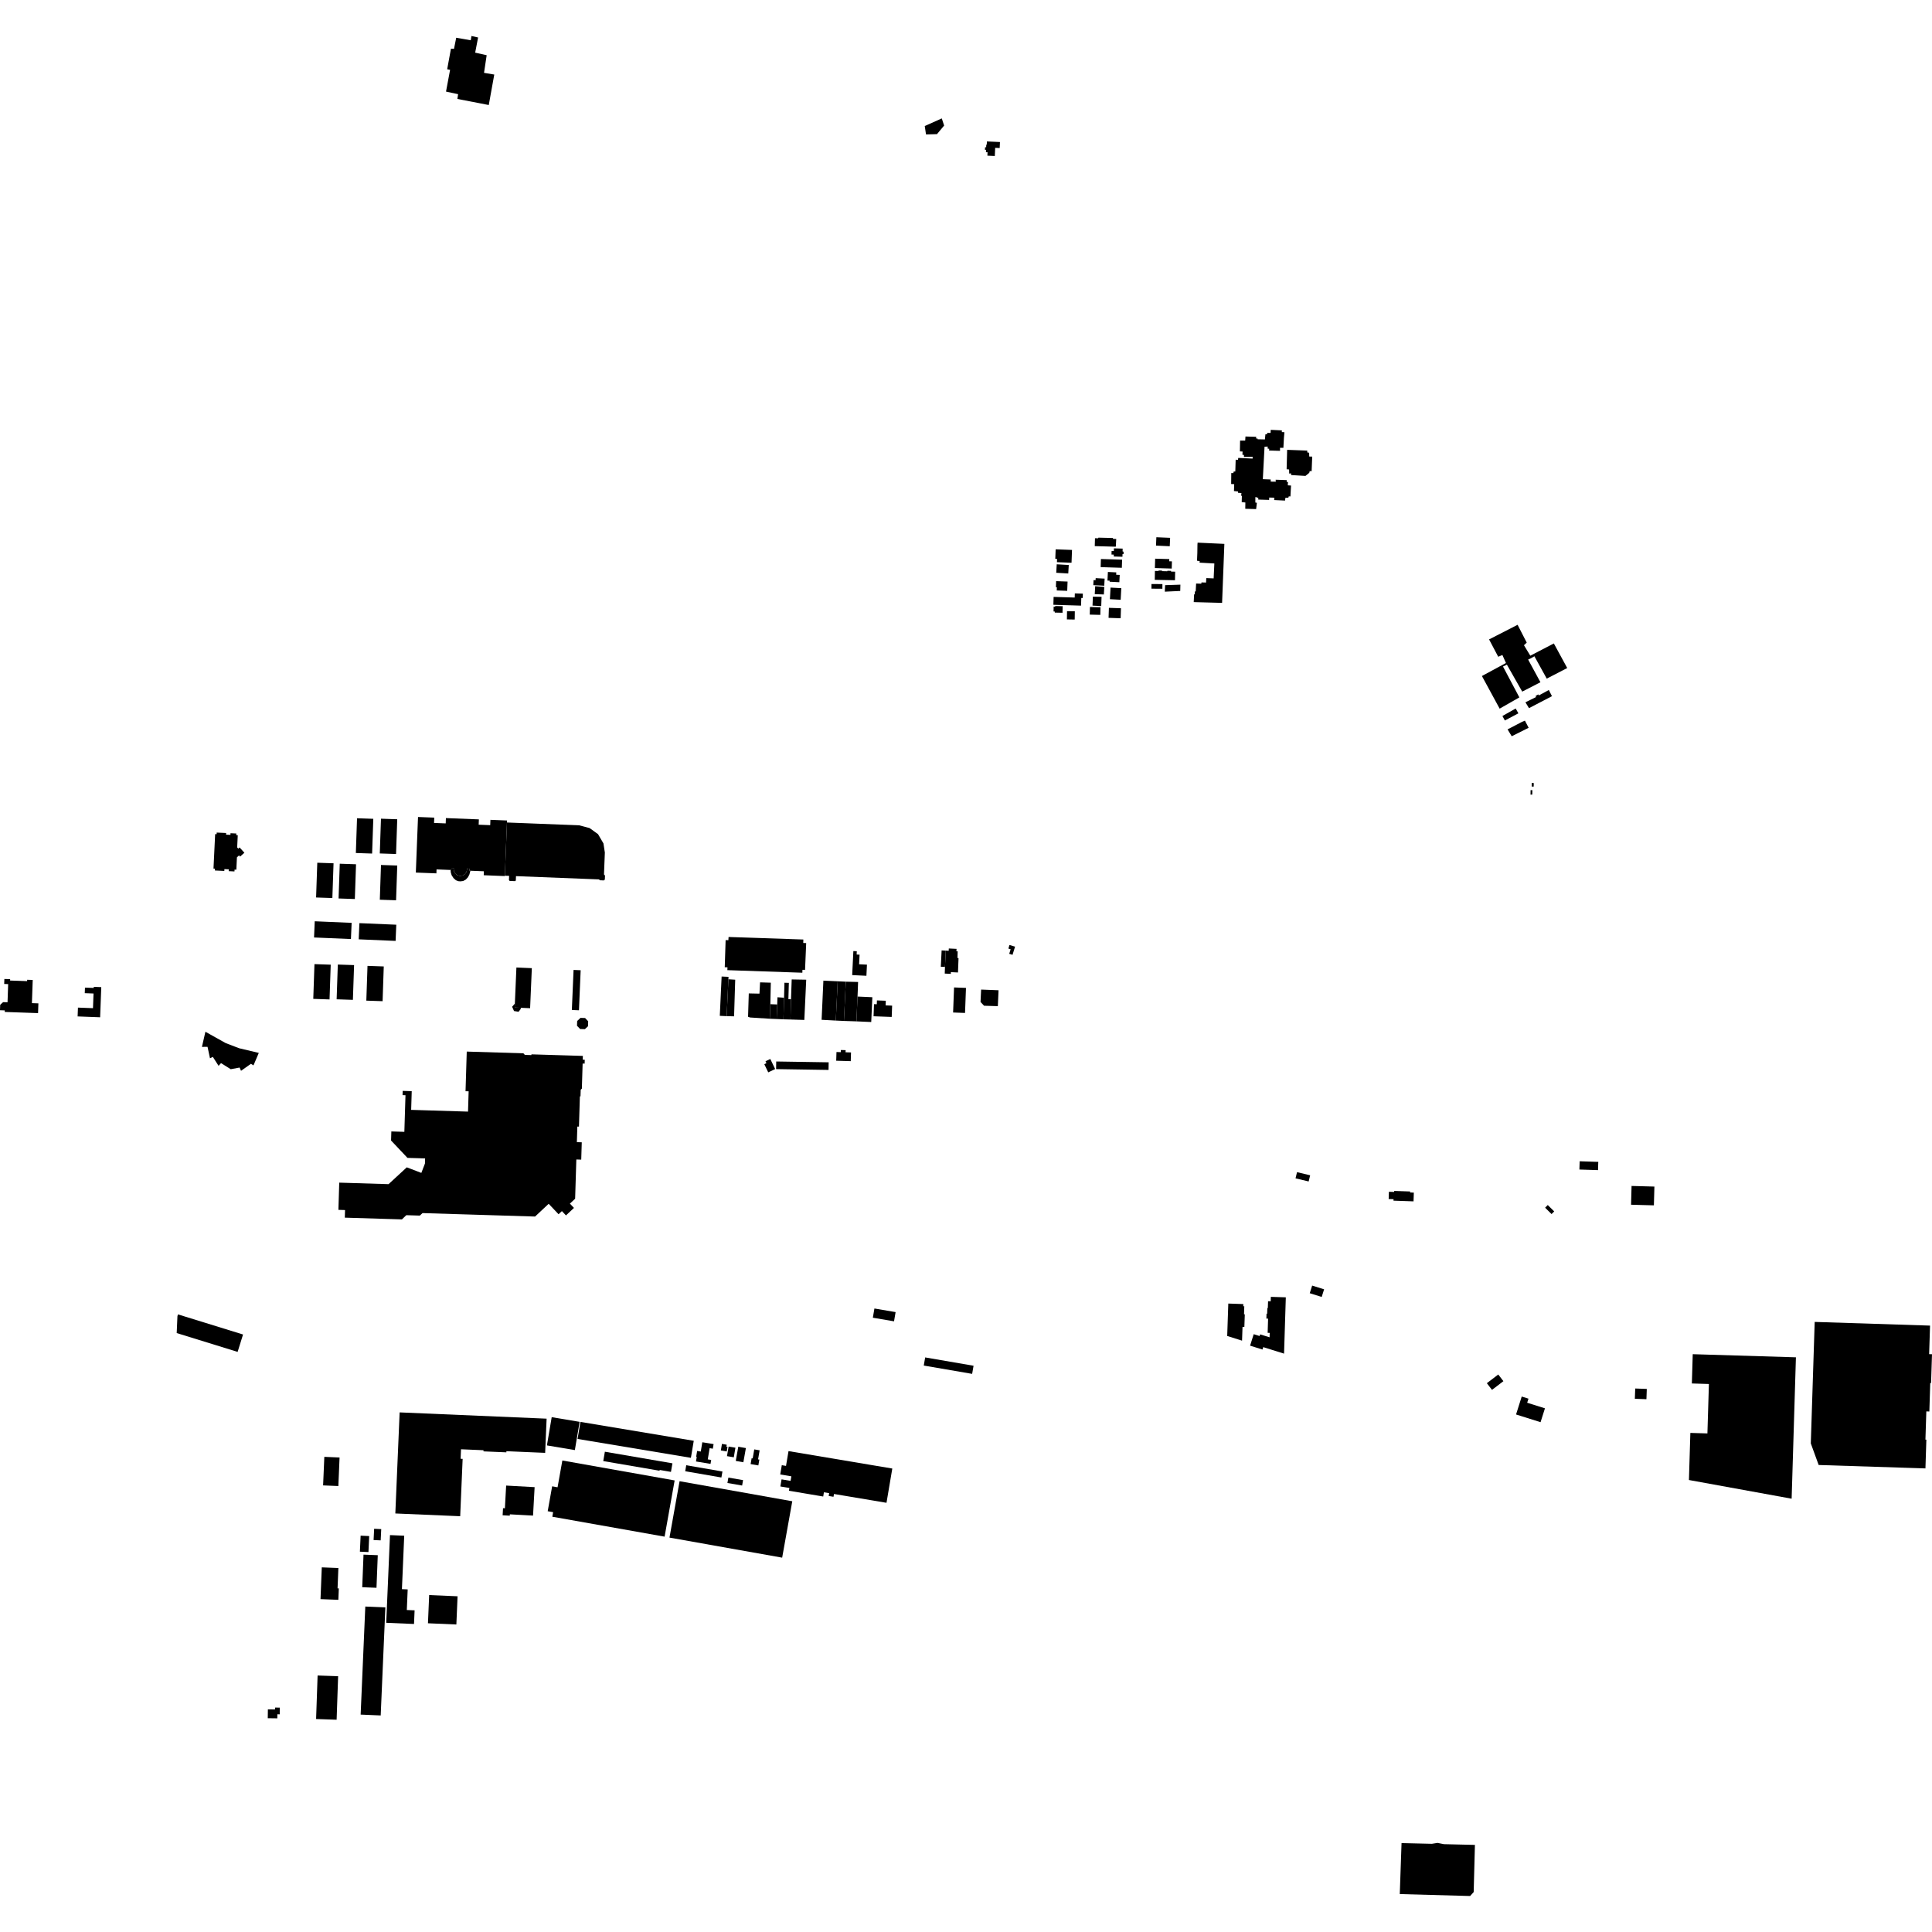 <?xml version="1.0" encoding="utf-8" standalone="no"?>
<!DOCTYPE svg PUBLIC "-//W3C//DTD SVG 1.1//EN"
  "http://www.w3.org/Graphics/SVG/1.1/DTD/svg11.dtd">
<!-- Created with matplotlib (https://matplotlib.org/) -->
<svg height="288pt" version="1.1" viewBox="0 0 288 288" width="288pt" xmlns="http://www.w3.org/2000/svg" xmlns:xlink="http://www.w3.org/1999/xlink">
 <defs>
  <style type="text/css">
*{stroke-linecap:butt;stroke-linejoin:round;}
  </style>
 </defs>
 <g id="figure_1">
  <g id="patch_1">
   <path d="M 0 288 
L 288 288 
L 288 0 
L 0 0 
z
" style="fill:none;opacity:0;"/>
  </g>
  <g id="axes_1">
   <g id="PatchCollection_1">
    <path clip-path="url(#p1d2c86d5bb)" d="M 30.62 153.803 
L 33.649 155.495 
L 35.648 156.259 
L 38.579 156.956 
L 37.784 158.817 
L 37.406 158.581 
L 35.93 159.624 
L 35.72 159.138 
L 34.397 159.385 
L 32.949 158.477 
L 32.583 158.881 
L 31.726 157.545 
L 31.302 157.756 
L 30.937 156.05 
L 30.102 156.056 
L 30.62 153.803 
"/>
    <path clip-path="url(#p1d2c86d5bb)" d="M 207.826 177.681 
L 207.832 177.53 
L 210.206 177.612 
L 210.201 177.763 
L 210.758 177.783 
L 210.713 179.084 
L 207.726 178.981 
L 207.734 178.763 
L 207.005 178.738 
L 207.042 177.653 
L 207.826 177.681 
"/>
    <path clip-path="url(#p1d2c86d5bb)" d="M 185.485 194.731 
L 185.444 195.922 
L 185.56 195.926 
L 185.495 197.803 
L 185.221 197.793 
L 185.151 199.849 
L 182.937 199.151 
L 183.102 194.319 
L 185.338 194.395 
L 185.327 194.726 
L 185.485 194.731 
"/>
    <path clip-path="url(#p1d2c86d5bb)" d="M 269.933 215.163 
L 270.513 197.055 
L 287.709 197.606 
L 287.573 201.861 
L 288 201.874 
L 287.862 206.17 
L 287.739 206.167 
L 287.604 210.41 
L 287.155 210.395 
L 287.021 214.601 
L 287.159 214.605 
L 287.022 218.893 
L 285.216 218.835 
L 271.105 218.384 
L 269.933 215.163 
"/>
    <path clip-path="url(#p1d2c86d5bb)" d="M 189.421 193.981 
L 189.443 193.32 
L 191.675 193.39 
L 191.411 201.783 
L 188.309 200.814 
L 188.197 201.172 
L 186.349 200.596 
L 186.887 198.885 
L 187.766 199.161 
L 187.845 198.911 
L 189.254 199.351 
L 189.274 198.692 
L 188.966 198.681 
L 189.033 196.566 
L 188.776 196.559 
L 188.799 195.833 
L 188.893 195.836 
L 188.919 194.987 
L 188.995 194.989 
L 189.027 193.969 
L 189.421 193.981 
"/>
    <path clip-path="url(#p1d2c86d5bb)" d="M 230.328 180.029 
L 230.723 179.633 
L 231.682 180.584 
L 231.287 180.979 
L 230.328 180.029 
"/>
    <path clip-path="url(#p1d2c86d5bb)" d="M 197.023 193.334 
L 197.382 192.197 
L 195.602 191.639 
L 195.243 192.776 
L 197.023 193.334 
"/>
    <path clip-path="url(#p1d2c86d5bb)" d="M 193.345 174.731 
L 195.301 175.199 
L 195.079 176.119 
L 193.123 175.652 
L 193.345 174.731 
"/>
    <path clip-path="url(#p1d2c86d5bb)" d="M 225.995 210.854 
L 229.649 212.002 
L 230.303 209.937 
L 227.655 209.104 
L 227.847 208.497 
L 226.841 208.18 
L 225.995 210.854 
"/>
    <path clip-path="url(#p1d2c86d5bb)" d="M 267.076 223.409 
L 267.163 220.561 
L 267.715 202.333 
L 252.334 201.867 
L 252.203 206.231 
L 254.744 206.309 
L 254.522 213.678 
L 251.979 213.602 
L 251.766 220.623 
L 267.076 223.409 
"/>
    <path clip-path="url(#p1d2c86d5bb)" d="M 72.072 216.353 
L 75.48 216.498 
L 75.488 216.328 
L 81.265 216.575 
L 81.483 211.478 
L 59.573 210.543 
L 58.931 225.609 
L 68.6 226.021 
L 68.965 217.472 
L 68.663 217.459 
L 68.723 216.04 
L 72.08 216.184 
L 72.072 216.353 
"/>
    <path clip-path="url(#p1d2c86d5bb)" d="M 235.438 174.34 
L 235.628 174.346 
L 236.408 174.371 
L 237.253 174.399 
L 238.022 174.424 
L 238.213 174.429 
L 238.253 173.198 
L 238.062 173.192 
L 237.293 173.167 
L 236.448 173.139 
L 235.668 173.114 
L 235.478 173.107 
L 235.438 174.34 
"/>
    <path clip-path="url(#p1d2c86d5bb)" d="M 243.704 208.514 
L 245.43 208.576 
L 245.485 207.045 
L 243.76 206.981 
L 243.704 208.514 
"/>
    <path clip-path="url(#p1d2c86d5bb)" d="M 86.403 211.952 
L 85.693 216.161 
L 81.53 215.464 
L 82.24 211.255 
L 86.403 211.952 
"/>
    <path clip-path="url(#p1d2c86d5bb)" d="M 246.543 179.679 
L 243.14 179.587 
L 243.214 176.788 
L 246.619 176.88 
L 246.543 179.679 
"/>
    <path clip-path="url(#p1d2c86d5bb)" d="M 86.523 211.96 
L 86.097 214.5 
L 102.991 217.316 
L 103.418 214.777 
L 86.523 211.96 
"/>
    <path clip-path="url(#p1d2c86d5bb)" d="M 222.41 207.187 
L 224.109 205.889 
L 223.343 204.893 
L 221.643 206.192 
L 222.41 207.187 
"/>
    <path clip-path="url(#p1d2c86d5bb)" d="M 26.341 198.717 
L 35.423 201.525 
L 36.23 198.932 
L 26.532 195.934 
L 26.451 196.194 
L 26.341 198.717 
"/>
    <path clip-path="url(#p1d2c86d5bb)" d="M 130.114 196.429 
L 133.271 196.967 
L 133.394 196.251 
L 133.507 195.593 
L 130.349 195.056 
L 130.233 195.731 
L 130.114 196.429 
"/>
    <path clip-path="url(#p1d2c86d5bb)" d="M 137.704 203.561 
L 144.916 204.8 
L 145.126 203.589 
L 137.914 202.349 
L 137.704 203.561 
"/>
    <path clip-path="url(#p1d2c86d5bb)" d="M 105.917 218.217 
L 103.749 217.86 
L 103.862 217.178 
L 103.777 217.164 
L 103.922 216.291 
L 104.463 216.38 
L 104.693 214.994 
L 106.374 215.269 
L 106.259 215.955 
L 105.784 215.875 
L 105.508 217.546 
L 106.015 217.63 
L 105.917 218.217 
"/>
    <path clip-path="url(#p1d2c86d5bb)" d="M 124.32 222.705 
L 124.248 223.123 
L 123.53 223.003 
L 123.602 222.585 
L 122.821 222.452 
L 122.714 223.083 
L 117.603 222.223 
L 117.673 221.81 
L 116.327 221.583 
L 116.506 220.525 
L 117.853 220.752 
L 117.967 220.074 
L 116.307 219.795 
L 116.541 218.413 
L 117.17 218.519 
L 117.543 216.313 
L 133.014 218.912 
L 132.973 219.152 
L 132.149 224.02 
L 124.32 222.705 
"/>
    <path clip-path="url(#p1d2c86d5bb)" d="M 56.122 236.688 
L 53.997 236.604 
L 54.189 231.746 
L 56.314 231.83 
L 56.122 236.688 
"/>
    <path clip-path="url(#p1d2c86d5bb)" d="M 108.437 221.066 
L 110.627 221.446 
L 110.767 220.64 
L 108.578 220.261 
L 108.437 221.066 
"/>
    <path clip-path="url(#p1d2c86d5bb)" d="M 56.747 229.621 
L 56.83 227.944 
L 55.773 227.893 
L 55.69 229.57 
L 56.747 229.621 
"/>
    <path clip-path="url(#p1d2c86d5bb)" d="M 110.811 217.978 
L 111.189 215.863 
L 110.056 215.662 
L 109.678 217.776 
L 110.811 217.978 
"/>
    <path clip-path="url(#p1d2c86d5bb)" d="M 102.142 219.314 
L 107.538 220.249 
L 107.695 219.355 
L 102.297 218.422 
L 102.142 219.314 
"/>
    <path clip-path="url(#p1d2c86d5bb)" d="M 108.369 217.064 
L 109.386 217.236 
L 109.628 215.809 
L 108.613 215.637 
L 108.369 217.064 
"/>
    <path clip-path="url(#p1d2c86d5bb)" d="M 54.925 231.364 
L 55.035 228.978 
L 53.758 228.919 
L 53.648 231.306 
L 54.925 231.364 
"/>
    <path clip-path="url(#p1d2c86d5bb)" d="M 56.75 255.72 
L 53.761 255.591 
L 54.455 239.484 
L 57.446 239.613 
L 57.337 242.133 
L 56.75 255.72 
"/>
    <path clip-path="url(#p1d2c86d5bb)" d="M 99.798 229.207 
L 101.304 220.8 
L 118.103 223.79 
L 116.596 232.197 
L 99.798 229.207 
"/>
    <path clip-path="url(#p1d2c86d5bb)" d="M 50.437 221.522 
L 50.484 220.439 
L 50.619 217.267 
L 48.347 217.169 
L 48.164 221.426 
L 50.437 221.522 
"/>
    <path clip-path="url(#p1d2c86d5bb)" d="M 63.795 241.979 
L 68.029 242.16 
L 68.209 237.955 
L 63.975 237.774 
L 63.874 240.141 
L 63.795 241.979 
"/>
    <path clip-path="url(#p1d2c86d5bb)" d="M 47.12 256.251 
L 50.179 256.357 
L 50.404 249.87 
L 47.345 249.764 
L 47.127 256.041 
L 47.12 256.251 
"/>
    <path clip-path="url(#p1d2c86d5bb)" d="M 107.455 216.22 
L 108.334 216.369 
L 108.451 215.682 
L 108.281 215.654 
L 108.331 215.362 
L 107.621 215.241 
L 107.455 216.22 
"/>
    <path clip-path="url(#p1d2c86d5bb)" d="M 90.167 216.406 
L 89.927 217.8 
L 98.318 219.239 
L 98.338 219.125 
L 100.018 219.413 
L 100.239 218.134 
L 90.167 216.406 
"/>
    <path clip-path="url(#p1d2c86d5bb)" d="M 47.778 238.379 
L 50.439 238.484 
L 50.506 236.778 
L 50.32 236.771 
L 50.442 233.743 
L 47.968 233.644 
L 47.778 238.379 
"/>
    <path clip-path="url(#p1d2c86d5bb)" d="M 75.264 224.837 
L 74.985 224.822 
L 74.926 225.88 
L 75.992 225.939 
L 76.003 225.738 
L 79.46 225.928 
L 79.694 221.686 
L 75.45 221.452 
L 75.264 224.837 
"/>
    <path clip-path="url(#p1d2c86d5bb)" d="M 83.829 217.713 
L 83.116 221.706 
L 82.308 221.562 
L 81.645 225.275 
L 82.453 225.419 
L 82.332 226.095 
L 99.07 229.066 
L 100.568 220.686 
L 83.829 217.713 
"/>
    <path clip-path="url(#p1d2c86d5bb)" d="M 57.574 241.907 
L 61.717 242.085 
L 61.804 240.051 
L 60.643 240.002 
L 60.774 236.928 
L 59.915 236.892 
L 60.256 228.927 
L 58.134 228.835 
L 57.574 241.907 
"/>
    <path clip-path="url(#p1d2c86d5bb)" d="M 113.004 217.547 
L 113.239 216.196 
L 112.435 216.059 
L 112.201 217.408 
L 112.044 217.38 
L 111.893 218.249 
L 113.044 218.448 
L 113.195 217.579 
L 113.004 217.547 
"/>
    <path clip-path="url(#p1d2c86d5bb)" d="M 39.915 256.132 
L 41.337 256.151 
L 41.338 256.082 
L 41.345 255.546 
L 41.696 255.55 
L 41.708 254.554 
L 41.003 254.545 
L 40.999 254.824 
L 39.933 254.81 
L 39.915 256.132 
"/>
    <path clip-path="url(#p1d2c86d5bb)" d="M 150.443 142.183 
L 150.934 142.336 
L 151.313 141.12 
L 150.486 140.863 
L 150.319 141.401 
L 150.654 141.505 
L 150.443 142.183 
"/>
    <path clip-path="url(#p1d2c86d5bb)" d="M 146.255 147.514 
L 148.851 147.617 
L 148.842 147.84 
L 148.747 149.987 
L 146.695 149.924 
L 146.166 149.365 
L 146.255 147.514 
"/>
    <path clip-path="url(#p1d2c86d5bb)" d="M 142.219 147.196 
L 143.997 147.264 
L 143.856 150.999 
L 142.077 150.931 
L 142.219 147.196 
"/>
    <path clip-path="url(#p1d2c86d5bb)" d="M 140.987 141.704 
L 140.366 141.674 
L 140.246 144.11 
L 140.866 144.141 
L 140.987 141.704 
"/>
    <path clip-path="url(#p1d2c86d5bb)" d="M 140.987 141.704 
L 140.866 144.141 
L 140.83 145.128 
L 141.74 145.174 
L 141.745 144.915 
L 142.805 144.967 
L 142.887 142.819 
L 142.729 142.814 
L 142.76 141.814 
L 142.568 141.803 
L 142.593 141.447 
L 141.437 141.39 
L 141.42 141.736 
L 140.987 141.704 
"/>
    <path clip-path="url(#p1d2c86d5bb)" d="M 116.877 148.728 
L 115.897 148.66 
L 115.859 149.732 
L 115.773 151.902 
L 116.791 151.949 
L 116.877 148.728 
"/>
    <path clip-path="url(#p1d2c86d5bb)" d="M 127.832 148.555 
L 130.04 148.654 
L 129.873 152.351 
L 127.665 152.252 
L 127.832 148.555 
"/>
    <path clip-path="url(#p1d2c86d5bb)" d="M 122.741 146.182 
L 122.475 152.021 
L 124.592 152.134 
L 124.875 146.28 
L 122.741 146.182 
"/>
    <path clip-path="url(#p1d2c86d5bb)" d="M 114.521 159.855 
L 115.551 159.361 
L 114.825 157.859 
L 114.112 158.2 
L 114.252 158.487 
L 113.934 158.64 
L 114.521 159.855 
"/>
    <path clip-path="url(#p1d2c86d5bb)" d="M 127.209 141.775 
L 127.722 141.8 
L 127.697 142.289 
L 128.136 142.312 
L 128.065 143.742 
L 129.236 143.799 
L 129.154 145.459 
L 127.95 145.401 
L 127.034 145.356 
L 127.209 141.775 
"/>
    <path clip-path="url(#p1d2c86d5bb)" d="M 125.8 152.191 
L 127.665 152.252 
L 127.832 148.555 
L 127.876 147.44 
L 127.914 146.382 
L 126.084 146.337 
L 125.8 152.191 
"/>
    <path clip-path="url(#p1d2c86d5bb)" d="M 130.22 151.493 
L 132.925 151.593 
L 132.988 149.908 
L 132.017 149.872 
L 132.043 149.18 
L 130.724 149.131 
L 130.703 149.703 
L 130.287 149.687 
L 130.22 151.493 
"/>
    <path clip-path="url(#p1d2c86d5bb)" d="M 108.427 144.619 
L 119.605 145.002 
L 119.621 144.565 
L 120.008 144.574 
L 120.177 140.588 
L 119.739 140.563 
L 119.754 140.052 
L 108.607 139.674 
L 108.578 140.15 
L 108.166 140.146 
L 108.038 144.184 
L 108.444 144.193 
L 108.427 144.619 
"/>
    <path clip-path="url(#p1d2c86d5bb)" d="M 107.572 145.569 
L 108.598 145.616 
L 108.581 145.98 
L 108.325 151.476 
L 107.299 151.429 
L 107.572 145.569 
"/>
    <path clip-path="url(#p1d2c86d5bb)" d="M 124.592 152.134 
L 125.8 152.191 
L 126.084 146.337 
L 124.875 146.28 
L 124.592 152.134 
"/>
    <path clip-path="url(#p1d2c86d5bb)" d="M 115.773 151.902 
L 115.859 149.732 
L 114.834 149.693 
L 114.749 151.862 
L 115.773 151.902 
"/>
    <path clip-path="url(#p1d2c86d5bb)" d="M 117.835 151.976 
L 119.9 152.043 
L 120.181 146.042 
L 118.018 146.004 
L 117.914 148.956 
L 117.835 151.976 
"/>
    <path clip-path="url(#p1d2c86d5bb)" d="M 116.936 146.497 
L 116.877 148.728 
L 116.791 151.949 
L 117.835 151.976 
L 117.914 148.956 
L 117.526 148.946 
L 117.591 146.516 
L 116.936 146.497 
"/>
    <path clip-path="url(#p1d2c86d5bb)" d="M 124.693 156.823 
L 125.336 156.843 
L 125.346 156.522 
L 126.056 156.543 
L 126.046 156.861 
L 126.86 156.886 
L 126.82 158.185 
L 124.653 158.12 
L 124.693 156.823 
"/>
    <path clip-path="url(#p1d2c86d5bb)" d="M 108.581 145.98 
L 109.597 146.044 
L 109.428 151.502 
L 108.325 151.476 
L 108.581 145.98 
"/>
    <path clip-path="url(#p1d2c86d5bb)" d="M 111.801 151.674 
L 114.749 151.862 
L 114.834 149.693 
L 114.904 146.488 
L 113.301 146.439 
L 113.213 148.12 
L 111.62 148.088 
L 111.512 151.566 
L 111.801 151.674 
"/>
    <path clip-path="url(#p1d2c86d5bb)" d="M 223.55 105.636 
L 220.907 100.774 
L 224.491 98.833 
L 223.96 97.639 
L 223.338 97.903 
L 221.974 95.316 
L 226.226 93.138 
L 227.588 95.794 
L 227.174 96.183 
L 228.121 97.743 
L 231.629 95.917 
L 233.623 99.583 
L 231.526 100.668 
L 230.571 101.163 
L 228.733 97.831 
L 228.13 98.167 
L 227.796 98.322 
L 229.632 101.7 
L 226.916 103.1 
L 224.626 99.073 
L 224.049 99.362 
L 226.488 103.96 
L 223.984 105.389 
L 223.55 105.636 
"/>
    <path clip-path="url(#p1d2c86d5bb)" d="M 223.966 106.734 
L 224.324 107.403 
L 224.925 107.086 
L 226.344 106.335 
L 225.94 105.615 
L 224.646 106.348 
L 223.966 106.734 
"/>
    <path clip-path="url(#p1d2c86d5bb)" d="M 228.331 116.711 
L 228.327 117.247 
L 228.622 117.256 
L 228.638 116.731 
L 228.331 116.711 
"/>
    <path clip-path="url(#p1d2c86d5bb)" d="M 228.162 117.789 
L 228.154 118.455 
L 228.413 118.45 
L 228.427 117.791 
L 228.162 117.789 
"/>
    <path clip-path="url(#p1d2c86d5bb)" d="M 225.257 108.456 
L 224.728 108.724 
L 225.349 109.752 
L 227.872 108.489 
L 227.319 107.425 
L 226.897 107.599 
L 225.257 108.456 
"/>
    <path clip-path="url(#p1d2c86d5bb)" d="M 227.394 104.688 
L 227.924 105.563 
L 231.349 103.778 
L 230.88 102.857 
L 229.389 103.67 
L 229.311 103.509 
L 228.901 103.756 
L 228.985 103.905 
L 227.394 104.688 
"/>
    <path clip-path="url(#p1d2c86d5bb)" d="M 208.926 274.747 
L 208.662 282.347 
L 219.148 282.635 
L 219.68 282.044 
L 219.863 275.016 
L 215.244 274.907 
L 214.288 274.719 
L 213.448 274.853 
L 208.926 274.747 
"/>
    <path clip-path="url(#p1d2c86d5bb)" d="M 4.878 146.08 
L 4.053 146.052 
L 4.046 146.256 
L 1.506 146.167 
L 1.513 145.964 
L 0.651 145.933 
L 0.625 146.677 
L 1.217 146.697 
L 1.123 149.409 
L 0.461 149.387 
L 0.028 149.788 
L 0 150.594 
L 0.715 150.619 
L 0.708 150.85 
L 5.674 151.023 
L 5.723 149.569 
L 4.758 149.536 
L 4.878 146.08 
"/>
    <path clip-path="url(#p1d2c86d5bb)" d="M 35.231 129.644 
L 35.319 127.8 
L 35.63 127.519 
L 35.789 127.694 
L 36.054 127.455 
L 36.43 127.114 
L 36.38 127.058 
L 35.715 126.329 
L 35.52 126.505 
L 35.356 126.324 
L 35.443 124.503 
L 35.212 124.493 
L 35.225 124.249 
L 34.363 124.209 
L 34.351 124.451 
L 34.03 124.435 
L 33.699 124.42 
L 33.71 124.177 
L 32.304 124.11 
L 32.299 124.223 
L 32.293 124.352 
L 32.073 124.341 
L 32.067 124.444 
L 31.825 129.48 
L 32.045 129.49 
L 32.032 129.76 
L 33.438 129.828 
L 33.451 129.558 
L 34.104 129.589 
L 34.091 129.859 
L 34.952 129.901 
L 34.965 129.631 
L 35.231 129.644 
"/>
    <path clip-path="url(#p1d2c86d5bb)" d="M 67.169 129.684 
L 67.197 130.051 
L 67.329 130.479 
L 67.62 130.919 
L 67.964 131.217 
L 68.313 131.356 
L 68.641 131.381 
L 69.043 131.33 
L 69.435 131.118 
L 69.758 130.77 
L 69.971 130.361 
L 70.125 129.8 
L 69.971 129.794 
L 69.983 129.486 
L 69.602 129.47 
L 69.623 129.621 
L 69.529 129.999 
L 69.296 130.312 
L 68.961 130.513 
L 68.574 130.571 
L 68.194 130.476 
L 67.951 130.297 
L 67.88 130.244 
L 67.679 129.91 
L 67.621 129.524 
L 67.653 129.393 
L 67.28 129.379 
L 67.268 129.687 
L 67.169 129.684 
"/>
    <path clip-path="url(#p1d2c86d5bb)" d="M 75.572 122.607 
L 75.693 122.613 
L 76.213 122.633 
L 76.945 122.662 
L 77.478 122.683 
L 77.99 122.702 
L 86.357 123.031 
L 87.893 123.441 
L 89.149 124.349 
L 89.957 125.732 
L 90.164 127.089 
L 90.083 129.145 
L 90.07 129.47 
L 90.058 129.793 
L 90.036 130.352 
L 90.187 130.515 
L 90.163 131.111 
L 90.02 131.243 
L 89.414 131.219 
L 89.295 131.091 
L 89.071 131.082 
L 88.544 131.061 
L 77.654 130.633 
L 77.115 130.612 
L 76.918 130.605 
L 76.892 131.251 
L 76.785 131.35 
L 75.977 131.319 
L 75.868 131.201 
L 75.892 130.564 
L 75.259 130.54 
L 75.572 122.607 
"/>
    <path clip-path="url(#p1d2c86d5bb)" d="M 67.653 129.393 
L 67.621 129.524 
L 67.679 129.91 
L 67.88 130.244 
L 67.951 130.297 
L 68.194 130.476 
L 68.574 130.571 
L 68.961 130.513 
L 69.296 130.312 
L 69.529 129.999 
L 69.623 129.621 
L 69.602 129.47 
L 69.983 129.486 
L 69.971 129.794 
L 70.125 129.8 
L 72.131 129.878 
L 72.107 130.469 
L 74.582 130.568 
L 75.257 130.592 
L 75.259 130.54 
L 75.572 122.607 
L 75.583 122.309 
L 73.106 122.212 
L 73.074 123.005 
L 72.573 122.985 
L 71.651 122.949 
L 71.354 122.937 
L 71.385 122.144 
L 66.471 121.951 
L 66.44 122.744 
L 64.704 122.676 
L 64.734 121.882 
L 62.314 121.787 
L 62.295 122.253 
L 62.169 125.453 
L 62.041 128.707 
L 61.987 130.071 
L 65.051 130.191 
L 65.075 129.602 
L 67.169 129.684 
L 67.268 129.687 
L 67.28 129.379 
L 67.653 129.393 
"/>
    <path clip-path="url(#p1d2c86d5bb)" d="M 86.482 153.395 
L 87.187 153.417 
L 87.653 152.981 
L 87.677 152.24 
L 87.219 151.755 
L 86.535 151.733 
L 86.038 152.196 
L 86.011 152.909 
L 86.482 153.395 
"/>
    <path clip-path="url(#p1d2c86d5bb)" d="M 76.749 149.608 
L 76.342 150.076 
L 76.624 150.712 
L 77.306 150.824 
L 77.662 150.343 
L 77.609 150.23 
L 76.724 150.192 
L 76.749 149.608 
"/>
    <path clip-path="url(#p1d2c86d5bb)" d="M 85.244 150.557 
L 85.253 150.366 
L 85.5 144.587 
L 86.558 144.632 
L 86.315 150.329 
L 86.303 150.602 
L 85.244 150.557 
"/>
    <path clip-path="url(#p1d2c86d5bb)" d="M 79.023 150.291 
L 77.609 150.23 
L 76.724 150.192 
L 76.749 149.608 
L 76.98 144.224 
L 79.279 144.322 
L 79.03 150.135 
L 79.023 150.291 
"/>
    <path clip-path="url(#p1d2c86d5bb)" d="M 59.215 122.126 
L 59.039 127.304 
L 56.614 127.222 
L 56.791 122.042 
L 59.215 122.126 
"/>
    <path clip-path="url(#p1d2c86d5bb)" d="M 55.647 122.058 
L 55.47 127.238 
L 53.046 127.156 
L 53.059 126.775 
L 53.222 121.976 
L 55.647 122.058 
"/>
    <path clip-path="url(#p1d2c86d5bb)" d="M 59.218 129.023 
L 59.042 134.203 
L 56.618 134.121 
L 56.793 128.941 
L 59.218 129.023 
"/>
    <path clip-path="url(#p1d2c86d5bb)" d="M 49.721 128.69 
L 49.545 133.869 
L 47.12 133.787 
L 47.297 128.606 
L 49.721 128.69 
"/>
    <path clip-path="url(#p1d2c86d5bb)" d="M 53.072 128.835 
L 52.896 134.015 
L 50.471 133.933 
L 50.647 128.753 
L 53.072 128.835 
"/>
    <path clip-path="url(#p1d2c86d5bb)" d="M 49.3 143.803 
L 49.124 148.983 
L 46.699 148.899 
L 46.876 143.72 
L 49.3 143.803 
"/>
    <path clip-path="url(#p1d2c86d5bb)" d="M 52.783 143.866 
L 52.606 149.046 
L 50.182 148.964 
L 50.358 143.784 
L 52.783 143.866 
"/>
    <path clip-path="url(#p1d2c86d5bb)" d="M 57.207 144.067 
L 57.032 149.245 
L 54.608 149.163 
L 54.784 143.983 
L 57.207 144.067 
"/>
    <path clip-path="url(#p1d2c86d5bb)" d="M 58.971 140.26 
L 53.471 140.024 
L 53.575 137.611 
L 59.073 137.845 
L 58.971 140.26 
"/>
    <path clip-path="url(#p1d2c86d5bb)" d="M 52.314 139.981 
L 46.814 139.748 
L 46.917 137.333 
L 52.417 137.568 
L 52.314 139.981 
"/>
    <path clip-path="url(#p1d2c86d5bb)" d="M 57.921 176.52 
L 50.57 176.294 
L 50.446 180.351 
L 51.434 180.381 
L 51.399 181.513 
L 59.915 181.774 
L 60.566 181.145 
L 62.584 181.207 
L 62.983 180.833 
L 79.762 181.348 
L 81.791 179.447 
L 83.263 181.005 
L 83.763 180.537 
L 84.369 181.18 
L 85.561 180.062 
L 84.955 179.421 
L 85.734 178.691 
L 85.913 172.843 
L 86.644 172.866 
L 86.723 170.281 
L 85.992 170.259 
L 86.064 167.936 
L 86.304 167.943 
L 86.442 163.426 
L 86.534 163.429 
L 86.565 162.444 
L 86.737 162.283 
L 86.852 158.542 
L 87.15 158.552 
L 87.168 157.977 
L 86.869 157.968 
L 86.887 157.403 
L 79.22 157.168 
L 79.216 157.281 
L 78.242 157.251 
L 78.02 157.015 
L 69.578 156.757 
L 69.397 162.667 
L 69.86 162.681 
L 69.767 165.706 
L 61.291 165.446 
L 61.376 162.658 
L 60.028 162.616 
L 60.008 163.249 
L 60.445 163.263 
L 60.277 168.721 
L 58.337 168.662 
L 58.296 170.014 
L 58.675 170.415 
L 60.741 172.603 
L 63.369 172.683 
L 63.346 173.448 
L 62.808 174.842 
L 60.639 174.012 
L 57.921 176.52 
"/>
    <path clip-path="url(#p1d2c86d5bb)" d="M 137.851 18.788 
L 138.038 20.041 
L 139.675 19.995 
L 140.741 18.718 
L 140.389 17.651 
L 137.851 18.788 
"/>
    <path clip-path="url(#p1d2c86d5bb)" d="M 115.709 158.234 
L 115.691 159.37 
L 123.509 159.492 
L 123.527 158.357 
L 115.709 158.234 
"/>
    <path clip-path="url(#p1d2c86d5bb)" d="M 15.096 147.15 
L 14.926 151.644 
L 11.571 151.516 
L 11.621 150.201 
L 13.861 150.287 
L 13.943 148.1 
L 12.635 148.051 
L 12.666 147.222 
L 13.975 147.271 
L 13.981 147.108 
L 15.096 147.15 
"/>
    <path clip-path="url(#p1d2c86d5bb)" d="M 71.269 5.587 
L 70.281 5.365 
L 70.175 6.005 
L 68.007 5.626 
L 67.677 7.283 
L 67.225 7.252 
L 66.66 10.325 
L 67.093 10.408 
L 66.487 13.654 
L 68.289 14.039 
L 68.18 14.748 
L 72.86 15.656 
L 73.68 11.114 
L 72.153 10.858 
L 72.547 8.231 
L 70.833 7.848 
L 71.269 5.587 
"/>
    <path clip-path="url(#p1d2c86d5bb)" d="M 149.063 21.173 
L 149.021 22.068 
L 148.35 22.036 
L 148.293 23.26 
L 147.188 23.207 
L 147.212 22.698 
L 146.975 22.686 
L 146.99 22.339 
L 146.822 22.332 
L 146.841 21.945 
L 147.004 21.953 
L 147.022 21.563 
L 147.094 21.567 
L 147.117 21.082 
L 149.063 21.173 
"/>
    <path clip-path="url(#p1d2c86d5bb)" d="M 172.324 81.332 
L 172.377 80.085 
L 174.428 80.172 
L 174.374 81.427 
L 172.324 81.332 
"/>
    <path clip-path="url(#p1d2c86d5bb)" d="M 174.667 84.755 
L 174.697 83.682 
L 174.296 83.669 
L 174.304 83.342 
L 172.197 83.281 
L 172.156 84.681 
L 174.667 84.755 
"/>
    <path clip-path="url(#p1d2c86d5bb)" d="M 172.163 85.105 
L 172.687 85.116 
L 172.72 85.044 
L 173.226 85.055 
L 173.224 85.139 
L 174.01 85.156 
L 174.012 85.084 
L 174.573 85.096 
L 174.571 85.206 
L 175.178 85.218 
L 175.152 86.494 
L 172.137 86.434 
L 172.163 85.105 
"/>
    <path clip-path="url(#p1d2c86d5bb)" d="M 173.28 87.069 
L 173.276 87.764 
L 171.643 87.752 
L 171.647 87.057 
L 173.28 87.069 
"/>
    <path clip-path="url(#p1d2c86d5bb)" d="M 173.68 87.229 
L 173.635 88.201 
L 175.937 88.091 
L 175.959 87.154 
L 173.68 87.229 
"/>
    <path clip-path="url(#p1d2c86d5bb)" d="M 178.525 80.891 
L 182.514 81.076 
L 182.175 89.871 
L 177.946 89.756 
L 178.004 88.602 
L 178.106 88.596 
L 178.11 88.174 
L 178.239 88.16 
L 178.303 86.987 
L 179.076 87.011 
L 179.101 86.819 
L 179.782 86.839 
L 179.82 86.179 
L 180.916 86.222 
L 181.021 83.996 
L 178.813 83.872 
L 178.838 83.645 
L 178.441 83.588 
L 178.463 82.961 
L 178.485 82.425 
L 178.503 81.173 
L 178.525 80.891 
"/>
    <path clip-path="url(#p1d2c86d5bb)" d="M 157.363 81.888 
L 159.803 81.978 
L 159.732 83.885 
L 157.556 83.805 
L 157.573 83.314 
L 157.311 83.304 
L 157.363 81.888 
"/>
    <path clip-path="url(#p1d2c86d5bb)" d="M 157.525 84.119 
L 157.451 85.384 
L 159.245 85.487 
L 159.318 84.223 
L 157.525 84.119 
"/>
    <path clip-path="url(#p1d2c86d5bb)" d="M 157.436 86.63 
L 159.141 86.693 
L 159.089 88.076 
L 157.528 88.018 
L 157.545 87.544 
L 157.402 87.538 
L 157.436 86.63 
"/>
    <path clip-path="url(#p1d2c86d5bb)" d="M 157.061 88.978 
L 160.204 89.074 
L 160.224 88.454 
L 161.419 88.49 
L 161.399 89.143 
L 161.186 89.137 
L 161.151 90.282 
L 157.025 90.155 
L 157.061 88.978 
"/>
    <path clip-path="url(#p1d2c86d5bb)" d="M 157.298 90.341 
L 158.408 90.365 
L 158.385 91.344 
L 157.233 91.318 
L 157.236 91.159 
L 157.051 91.155 
L 157.066 90.425 
L 157.297 90.43 
L 157.298 90.341 
"/>
    <path clip-path="url(#p1d2c86d5bb)" d="M 160.205 92.355 
L 160.223 91.121 
L 159.061 91.104 
L 159.041 92.336 
L 160.205 92.355 
"/>
    <path clip-path="url(#p1d2c86d5bb)" d="M 162.475 90.482 
L 164.05 90.521 
L 164.022 91.659 
L 162.448 91.62 
L 162.475 90.482 
"/>
    <path clip-path="url(#p1d2c86d5bb)" d="M 165.303 90.609 
L 167.102 90.671 
L 167.052 92.164 
L 165.252 92.101 
L 165.303 90.609 
"/>
    <path clip-path="url(#p1d2c86d5bb)" d="M 162.914 88.944 
L 164.209 88.967 
L 164.16 90.347 
L 162.86 90.276 
L 162.914 88.944 
"/>
    <path clip-path="url(#p1d2c86d5bb)" d="M 163.258 87.38 
L 164.615 87.485 
L 164.551 88.617 
L 163.192 88.569 
L 163.258 87.38 
"/>
    <path clip-path="url(#p1d2c86d5bb)" d="M 165.545 87.591 
L 167.149 87.677 
L 167.057 89.406 
L 165.453 89.321 
L 165.545 87.591 
"/>
    <path clip-path="url(#p1d2c86d5bb)" d="M 163.331 86.185 
L 164.666 86.255 
L 164.611 87.313 
L 162.975 87.229 
L 163.014 86.472 
L 163.314 86.487 
L 163.331 86.185 
"/>
    <path clip-path="url(#p1d2c86d5bb)" d="M 166.386 85.676 
L 166.913 85.701 
L 166.858 86.79 
L 165.409 86.717 
L 165.416 86.562 
L 165.088 86.546 
L 165.152 85.262 
L 166.403 85.325 
L 166.386 85.676 
"/>
    <path clip-path="url(#p1d2c86d5bb)" d="M 164.112 83.332 
L 167.27 83.43 
L 167.231 84.64 
L 164.074 84.54 
L 164.112 83.332 
"/>
    <path clip-path="url(#p1d2c86d5bb)" d="M 163.228 80.228 
L 163.699 80.246 
L 163.73 80.145 
L 165.909 80.198 
L 165.904 80.327 
L 166.397 80.348 
L 166.333 81.496 
L 163.194 81.409 
L 163.228 80.228 
"/>
    <path clip-path="url(#p1d2c86d5bb)" d="M 166.037 82.141 
L 166.05 81.741 
L 167.352 81.779 
L 167.341 82.194 
L 167.49 82.241 
L 167.48 82.602 
L 167.331 82.599 
L 167.32 82.996 
L 166.028 82.958 
L 166.035 82.675 
L 165.69 82.665 
L 165.705 82.13 
L 166.037 82.141 
"/>
    <path clip-path="url(#p1d2c86d5bb)" d="M 187.25 75.89 
L 185.63 75.842 
L 185.645 74.908 
L 185.098 74.842 
L 185.126 73.925 
L 185.015 73.889 
L 185.059 73.499 
L 184.547 73.459 
L 184.56 73.26 
L 183.945 73.201 
L 183.981 72.175 
L 183.527 72.15 
L 183.545 70.517 
L 183.852 70.527 
L 183.901 70.296 
L 184.145 70.282 
L 184.199 68.524 
L 184.537 68.554 
L 184.588 68.261 
L 186.722 68.359 
L 186.741 68.106 
L 185.439 68.118 
L 185.427 67.812 
L 185.206 67.795 
L 185.23 67.31 
L 184.829 67.289 
L 184.857 65.676 
L 185.619 65.678 
L 185.659 65.067 
L 187.267 65.117 
L 187.238 65.358 
L 187.47 65.376 
L 187.467 65.481 
L 188.556 65.504 
L 188.634 64.737 
L 188.898 64.725 
L 188.894 64.524 
L 189.402 64.539 
L 189.419 64.209 
L 189.427 64.076 
L 191.086 64.158 
L 191.078 64.411 
L 191.462 64.426 
L 191.441 64.737 
L 191.394 65.249 
L 191.313 66.759 
L 190.806 66.754 
L 190.812 67.207 
L 189.173 67.157 
L 189.203 66.905 
L 188.96 66.866 
L 188.98 66.572 
L 188.503 66.588 
L 188.438 67.813 
L 188.248 71.431 
L 189.422 71.477 
L 189.423 71.793 
L 190.174 71.806 
L 190.163 71.511 
L 191.812 71.57 
L 191.803 71.845 
L 192.004 71.841 
L 191.967 72.345 
L 192.453 72.381 
L 192.362 74.002 
L 192.108 73.995 
L 192.06 74.183 
L 191.609 74.213 
L 191.562 74.621 
L 189.937 74.543 
L 189.961 74.19 
L 189.201 74.167 
L 189.183 74.52 
L 187.572 74.471 
L 187.566 74.2 
L 187.35 74.18 
L 187.359 74.117 
L 187.135 74.104 
L 187.132 74.91 
L 187.361 74.953 
L 187.25 75.89 
"/>
    <path clip-path="url(#p1d2c86d5bb)" d="M 194.876 67.169 
L 194.868 67.432 
L 195.151 67.493 
L 195.166 68.053 
L 195.35 68.058 
L 195.611 68.066 
L 195.606 68.168 
L 195.523 70.236 
L 195.237 70.227 
L 195.166 70.488 
L 194.601 70.945 
L 192.468 70.816 
L 192.454 70.564 
L 192.178 70.597 
L 192.164 69.985 
L 191.795 69.952 
L 191.851 67.862 
L 191.873 67.056 
L 193.793 67.128 
L 194.876 67.169 
"/>
   </g>
  </g>
 </g>
 <defs>
  <clipPath id="p1d2c86d5bb">
   <rect height="277.27" width="288" x="0" y="5.365"/>
  </clipPath>
 </defs>
</svg>
